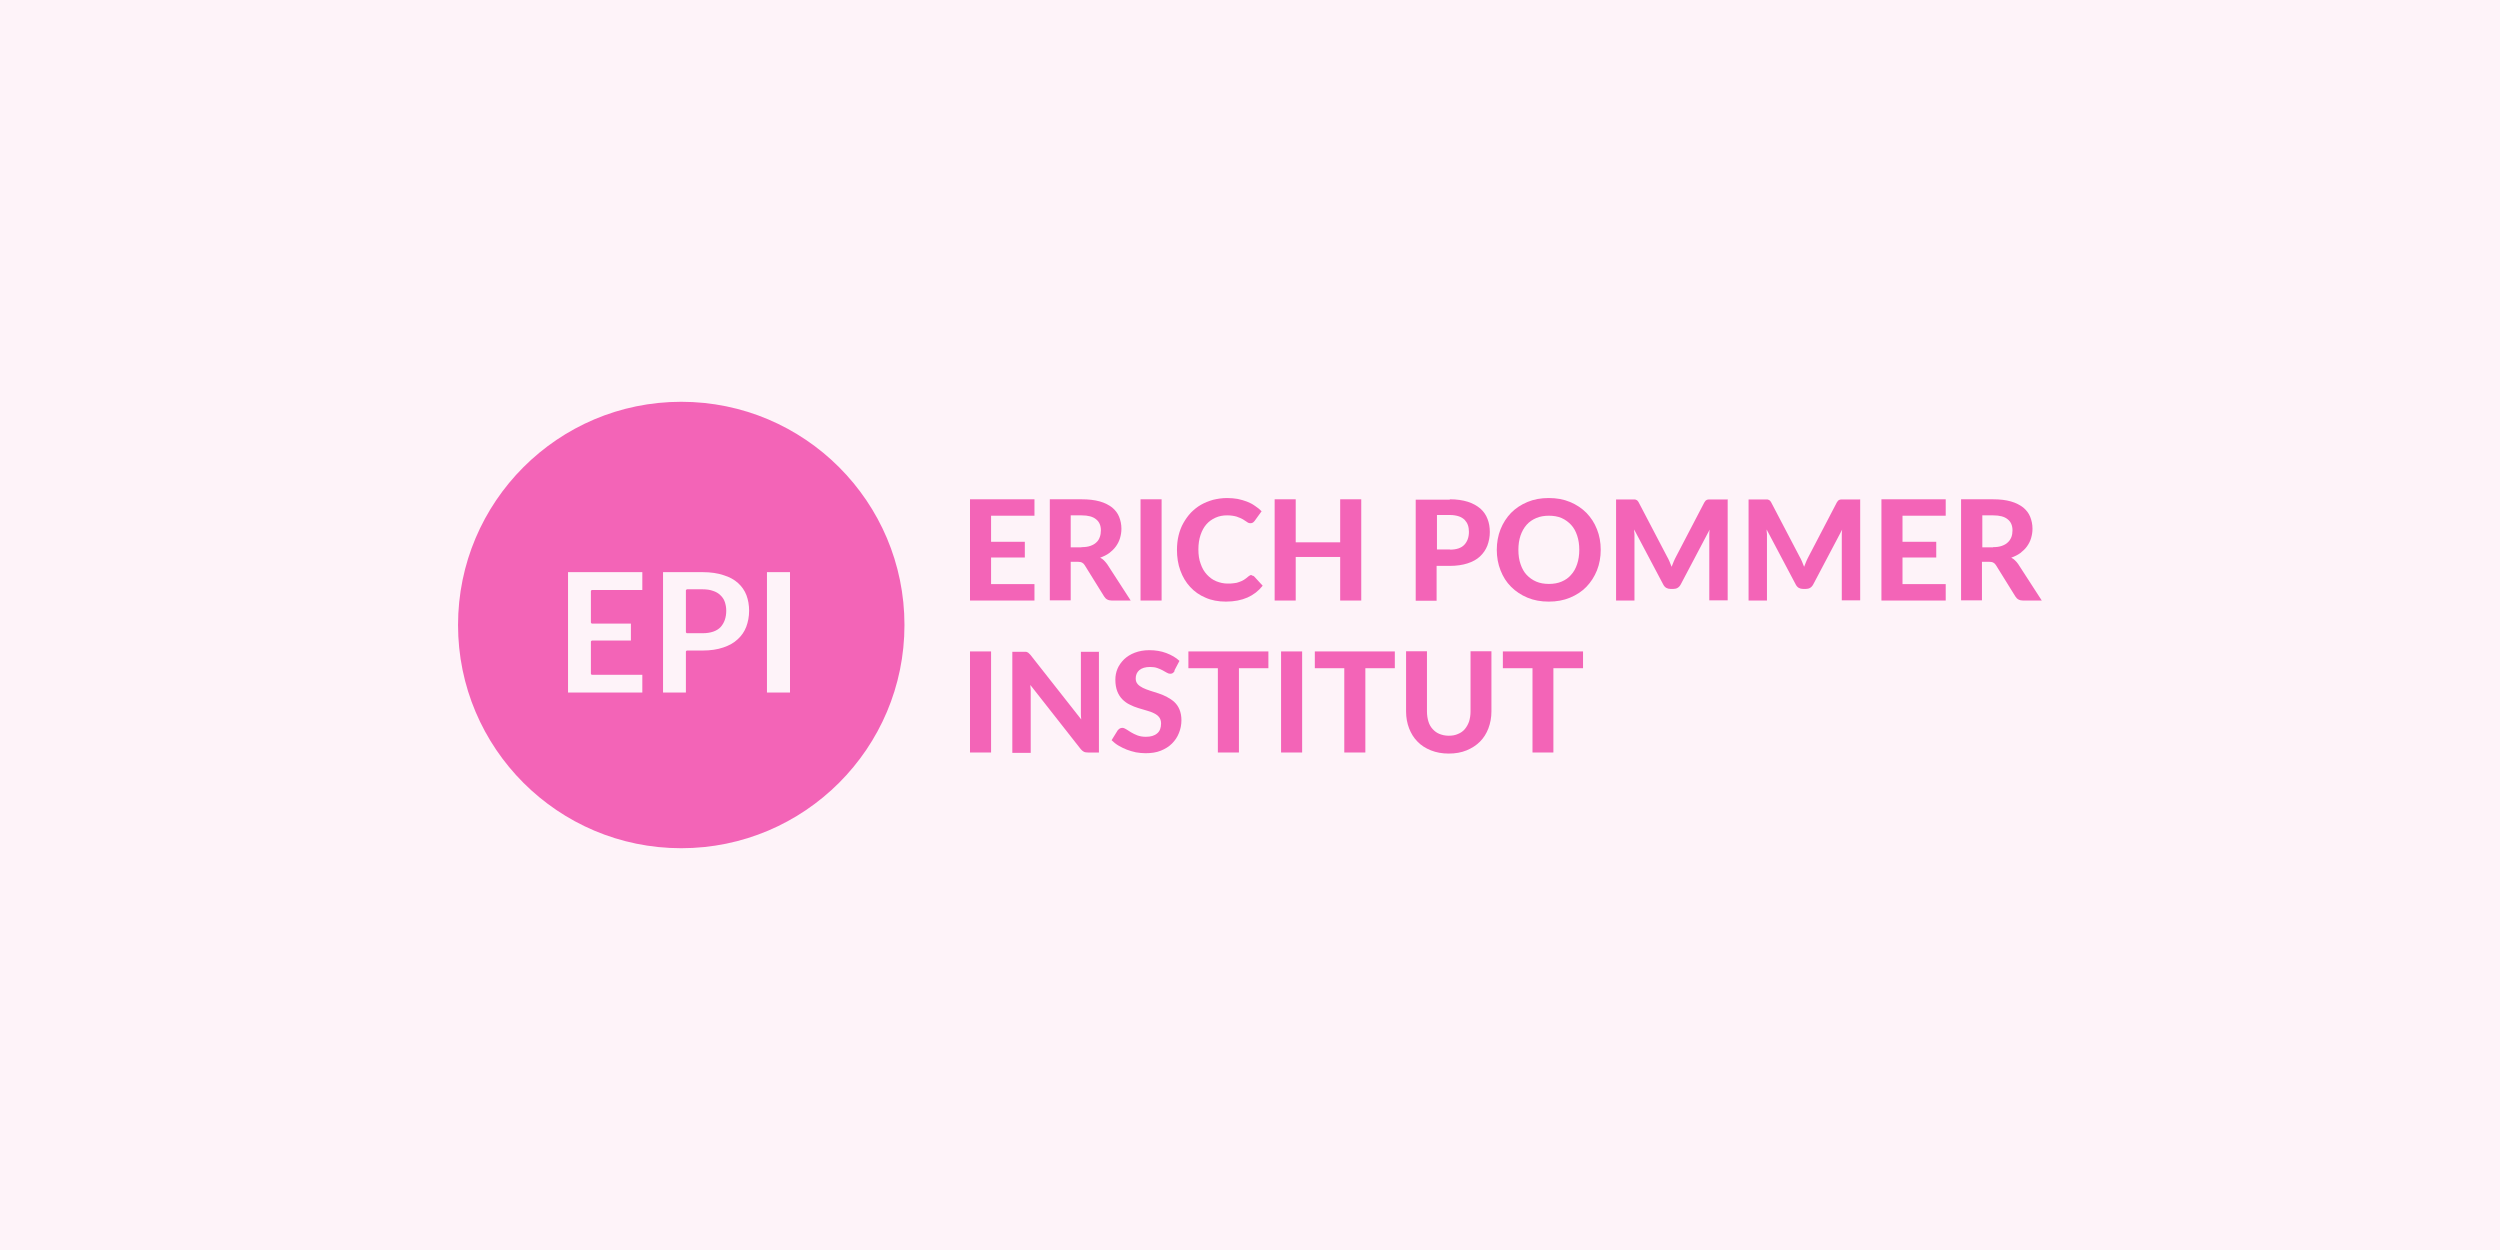 <?xml version="1.0" encoding="UTF-8"?>
<svg xmlns="http://www.w3.org/2000/svg" id="Ebene_1" data-name="Ebene 1" viewBox="0 0 140 70">
  <defs>
    <style>
      .cls-1 {
        fill: #fef3f9;
      }

      .cls-2 {
        fill-rule: evenodd;
      }

      .cls-2, .cls-3 {
        fill: #f364b7;
      }
    </style>
  </defs>
  <rect class="cls-1" y="0" width="140" height="70"></rect>
  <g>
    <g>
      <polygon class="cls-3" points="55.5 28.88 55.5 30.34 57.39 30.34 57.39 31.22 55.5 31.22 55.5 32.71 57.93 32.71 57.93 33.63 54.32 33.63 54.32 27.96 57.93 27.96 57.93 28.88 55.5 28.88 55.5 28.88"></polygon>
      <path class="cls-3" d="M60.57,30.64c.19,0,.35-.02.49-.07.14-.05.25-.11.34-.2.09-.08.15-.18.19-.3.04-.11.06-.24.06-.37,0-.27-.09-.48-.27-.62-.18-.15-.45-.22-.81-.22h-.61v1.79h.6ZM63.32,33.63h-1.06c-.2,0-.34-.08-.43-.23l-1.08-1.74c-.04-.07-.09-.12-.15-.15-.05-.03-.13-.05-.24-.05h-.4v2.16h-1.17v-5.66h1.78c.4,0,.73.04,1.02.12.28.08.51.2.69.34.18.15.31.32.39.52.08.2.13.42.13.67,0,.19-.03.36-.08.53s-.13.32-.23.46c-.1.14-.23.26-.37.37-.15.11-.32.19-.51.26.08.04.15.09.21.15.06.06.12.13.18.21l1.32,2.04h0Z"></path>
      <polygon class="cls-3" points="65.05 33.63 63.87 33.63 63.87 27.96 65.05 27.96 65.05 33.63 65.05 33.63"></polygon>
      <path class="cls-3" d="M70.09,32.23c.06,0,.12.02.16.07l.46.5c-.23.29-.51.51-.85.66-.34.15-.74.23-1.21.23-.42,0-.81-.07-1.14-.22-.34-.14-.63-.35-.86-.6-.24-.26-.42-.56-.55-.92-.13-.35-.19-.74-.19-1.16,0-.28.03-.55.09-.8.06-.25.15-.49.27-.7.12-.21.26-.41.42-.58.17-.17.35-.32.56-.44.21-.12.44-.21.68-.28.25-.06.51-.1.79-.1.21,0,.41.02.59.05.19.04.36.09.52.15.16.06.31.14.45.24.14.09.26.19.37.3l-.39.54s-.05.06-.09.09c-.04.03-.09.04-.15.04s-.13-.02-.19-.07c-.06-.04-.14-.09-.23-.15-.09-.05-.21-.1-.35-.15-.14-.04-.32-.07-.53-.07-.24,0-.45.04-.65.13-.2.09-.37.21-.51.37-.14.16-.25.36-.33.6-.08.24-.12.51-.12.81s.04.58.13.81c.08.24.2.44.35.6.15.16.32.29.52.37.2.08.41.13.63.13.13,0,.25,0,.36-.02.11-.01.21-.03.3-.07.09-.03.18-.07.26-.12.08-.05.16-.11.25-.19.03-.02.06-.04.09-.06.03-.02.07-.02.1-.02h0Z"></path>
      <polygon class="cls-3" points="76.23 27.96 76.23 33.63 75.05 33.63 75.05 31.19 72.56 31.19 72.56 33.63 71.38 33.63 71.38 27.96 72.56 27.96 72.56 30.37 75.05 30.37 75.05 27.96 76.23 27.96 76.23 27.96"></polygon>
      <path class="cls-3" d="M81.19,30.78c.37,0,.64-.09.81-.27.17-.18.26-.42.26-.73,0-.14-.02-.27-.06-.38-.04-.12-.11-.21-.19-.3-.09-.08-.2-.15-.33-.19-.13-.04-.29-.07-.47-.07h-.74v1.93h.74ZM81.19,27.96c.39,0,.72.05,1.01.14.28.09.51.22.7.38.18.16.32.36.4.58.09.22.13.47.13.73,0,.28-.05.53-.14.77-.09.23-.23.43-.41.6-.18.17-.42.3-.7.39-.28.09-.61.14-.99.14h-.74v1.95h-1.17v-5.66h1.91Z"></path>
      <path class="cls-3" d="M89.64,30.79c0,.41-.07.8-.21,1.15-.14.35-.34.66-.59.92-.25.26-.56.46-.92.61-.36.15-.75.22-1.19.22s-.83-.07-1.19-.22c-.36-.15-.66-.35-.92-.61-.26-.26-.45-.56-.59-.92-.14-.35-.21-.74-.21-1.15s.07-.8.21-1.15c.14-.35.34-.66.59-.92.26-.26.56-.46.92-.61.36-.15.75-.22,1.19-.22s.83.07,1.19.22c.36.15.66.35.92.61.25.26.45.56.59.92.14.35.21.73.21,1.15h0ZM88.44,30.79c0-.3-.04-.56-.12-.8-.08-.24-.19-.44-.34-.6-.15-.16-.33-.29-.53-.38-.21-.09-.45-.13-.71-.13s-.5.04-.71.13c-.21.09-.39.21-.54.38-.15.17-.26.37-.34.6-.08.24-.12.5-.12.8s.04.57.12.8c.08.24.19.44.34.6.15.16.33.29.54.38.21.09.45.13.71.13s.5-.04.71-.13c.21-.09.39-.21.53-.38.15-.16.26-.36.34-.6.08-.24.12-.5.12-.8h0Z"></path>
      <path class="cls-3" d="M96.75,27.96v5.66h-1.03v-3.48c0-.07,0-.15,0-.23,0-.08.01-.17.02-.25l-1.62,3.07c-.09.17-.23.25-.41.25h-.16c-.09,0-.17-.02-.24-.06-.07-.04-.13-.11-.17-.19l-1.63-3.08c0,.09.01.18.02.26,0,.08,0,.16,0,.24v3.48h-1.03v-5.66h.89s.09,0,.13,0c.04,0,.07,0,.1.02.03.01.06.03.08.05.02.02.05.06.07.1l1.58,3.02c.05.09.1.18.14.28.04.1.08.19.12.3.04-.1.08-.21.12-.3.04-.1.09-.19.14-.29l1.57-3.01s.05-.08.07-.1c.03-.02.05-.04.08-.05.03-.01.06-.02.1-.02.04,0,.08,0,.13,0h.89Z"></path>
      <path class="cls-3" d="M104.17,27.96v5.66h-1.03v-3.48c0-.07,0-.15,0-.23,0-.08.01-.17.02-.25l-1.62,3.07c-.09.17-.23.25-.41.25h-.16c-.09,0-.17-.02-.24-.06-.07-.04-.13-.11-.17-.19l-1.63-3.08c0,.09.01.18.02.26,0,.08,0,.16,0,.24v3.48h-1.03v-5.66h.89s.09,0,.13,0c.04,0,.07,0,.1.02.03.01.06.03.08.05.02.02.05.06.07.1l1.58,3.02c.05.09.1.18.14.28.04.1.08.19.12.3.04-.1.08-.21.12-.3.04-.1.09-.19.14-.29l1.57-3.01s.05-.08.07-.1c.03-.02.05-.04.08-.05.03-.01.06-.02.1-.02.04,0,.08,0,.13,0h.89Z"></path>
      <polygon class="cls-3" points="106.54 28.88 106.54 30.34 108.43 30.34 108.43 31.22 106.54 31.22 106.54 32.71 108.96 32.71 108.96 33.63 105.36 33.63 105.36 27.96 108.96 27.96 108.96 28.88 106.54 28.88 106.54 28.88"></polygon>
      <path class="cls-3" d="M111.61,30.64c.19,0,.35-.02.49-.07.14-.05.25-.11.34-.2.09-.08.15-.18.2-.3.04-.11.06-.24.06-.37,0-.27-.09-.48-.27-.62-.18-.15-.45-.22-.81-.22h-.61v1.79h.6ZM114.35,33.63h-1.06c-.2,0-.34-.08-.43-.23l-1.08-1.74c-.04-.07-.09-.12-.15-.15-.05-.03-.13-.05-.24-.05h-.4v2.16h-1.17v-5.66h1.78c.4,0,.73.04,1.01.12.28.08.51.2.69.34.18.15.31.32.39.52.08.2.13.42.13.67,0,.19-.03.36-.08.53-.05.17-.13.32-.23.46-.1.14-.23.26-.37.37-.15.11-.32.19-.51.26.08.04.15.09.21.15.07.06.12.13.18.21l1.32,2.04h0Z"></path>
      <polygon class="cls-3" points="55.5 42.14 54.32 42.14 54.32 36.48 55.5 36.48 55.5 42.14 55.5 42.14"></polygon>
      <path class="cls-3" d="M61.54,36.48v5.66h-.61c-.09,0-.17-.01-.23-.04-.06-.03-.12-.08-.18-.15l-2.82-3.59c0,.09.01.18.02.27,0,.09,0,.17,0,.25v3.28h-1.03v-5.66h.62s.09,0,.13,0c.03,0,.07.01.1.03.03.01.06.03.08.06.03.02.05.05.09.09l2.84,3.61c-.01-.1-.02-.19-.02-.29,0-.09,0-.18,0-.26v-3.24h1.03Z"></path>
      <path class="cls-3" d="M65.79,37.56c-.04.06-.07.1-.11.13-.04.03-.09.04-.15.04s-.12-.02-.19-.06-.14-.08-.23-.13c-.09-.05-.19-.09-.3-.13-.11-.04-.25-.06-.4-.06-.27,0-.47.06-.61.18-.14.12-.2.28-.2.47,0,.13.04.23.11.31.07.08.17.15.29.21s.26.11.41.16c.15.05.31.1.47.15s.32.12.47.2c.15.08.29.17.41.28.12.11.22.25.29.42.07.17.11.37.11.6,0,.26-.05.5-.14.72-.09.23-.22.42-.39.59-.17.17-.38.3-.63.4-.25.1-.53.14-.85.14-.18,0-.36-.02-.54-.05-.18-.04-.35-.09-.51-.15-.17-.07-.32-.14-.47-.23-.15-.09-.27-.19-.38-.3l.34-.55s.07-.08.11-.1c.05-.03.1-.04.15-.04.07,0,.14.03.22.08.08.05.17.11.27.17s.22.12.35.17c.13.05.29.08.48.08.27,0,.48-.06.63-.19.15-.12.22-.31.22-.56,0-.14-.04-.26-.11-.35-.07-.09-.17-.16-.29-.22-.12-.06-.26-.11-.41-.15-.15-.04-.31-.09-.47-.14-.16-.05-.32-.11-.47-.19-.15-.07-.29-.17-.41-.29-.12-.12-.22-.27-.29-.45-.07-.18-.11-.4-.11-.66,0-.21.04-.42.12-.61s.21-.37.37-.53c.16-.15.36-.28.6-.37.24-.09.51-.14.81-.14.34,0,.66.05.95.16.29.11.54.25.74.44l-.29.55h0Z"></path>
      <polygon class="cls-3" points="71.03 37.42 69.38 37.42 69.38 42.14 68.2 42.14 68.2 37.42 66.55 37.42 66.55 36.48 71.03 36.48 71.03 37.42 71.03 37.42"></polygon>
      <polygon class="cls-3" points="72.92 42.14 71.74 42.14 71.74 36.48 72.92 36.48 72.92 42.14 72.92 42.14"></polygon>
      <polygon class="cls-3" points="78.11 37.42 76.46 37.42 76.46 42.14 75.28 42.14 75.28 37.42 73.63 37.42 73.63 36.48 78.11 36.48 78.11 37.42 78.11 37.42"></polygon>
      <path class="cls-3" d="M81.14,41.2c.19,0,.36-.03.51-.1.15-.06.28-.15.38-.27.1-.12.18-.26.24-.43.05-.17.08-.35.08-.56v-3.37h1.17v3.37c0,.34-.06.66-.17.95-.11.29-.27.54-.47.74-.21.21-.46.37-.75.49-.29.12-.63.18-1,.18s-.7-.06-1-.18c-.3-.12-.55-.28-.75-.49-.21-.21-.36-.46-.47-.74-.11-.29-.17-.6-.17-.95v-3.37h1.17v3.37c0,.21.03.4.08.56.05.17.13.31.24.43s.23.21.38.27c.15.06.32.1.51.1h0Z"></path>
      <polygon class="cls-3" points="88.65 37.42 86.99 37.42 86.99 42.14 85.82 42.14 85.82 37.42 84.16 37.42 84.16 36.48 88.65 36.48 88.65 37.42 88.65 37.42"></polygon>
    </g>
    <g>
      <path class="cls-2" d="M40.59,33.71c-.05-.15-.14-.28-.25-.38-.11-.11-.25-.19-.41-.24-.16-.06-.36-.09-.58-.09h-.88s-.06.03-.06.06v2.34s.02.06.06.06h.88c.45,0,.79-.12,1-.34.21-.23.32-.54.32-.92,0-.18-.03-.34-.08-.49Z"></path>
      <path class="cls-2" d="M38.15,22.5c-6.9,0-12.5,5.6-12.5,12.5s5.6,12.5,12.5,12.5,12.5-5.6,12.5-12.5-5.6-12.5-12.5-12.5ZM44.24,38.78h-1.29v-6.74h1.29v6.74ZM35.97,33.04h-2.82s-.06.02-.06.06v1.76s.02.06.06.06h2.18v.95h-2.18s-.06.03-.06.06v1.8s.02.06.06.06h2.82v.99h-4.16v-6.74h4.16v1ZM41.79,35.1c-.1.27-.27.51-.48.7-.21.2-.48.35-.81.46-.32.11-.71.17-1.15.17h-.88s-.06.02-.06.06v2.29h-1.28v-6.74h2.22c.45,0,.85.06,1.17.17.33.1.6.25.81.44.21.19.37.42.47.68.1.27.15.56.15.87,0,.33-.06.63-.16.9Z"></path>
    </g>
  </g>
</svg>

